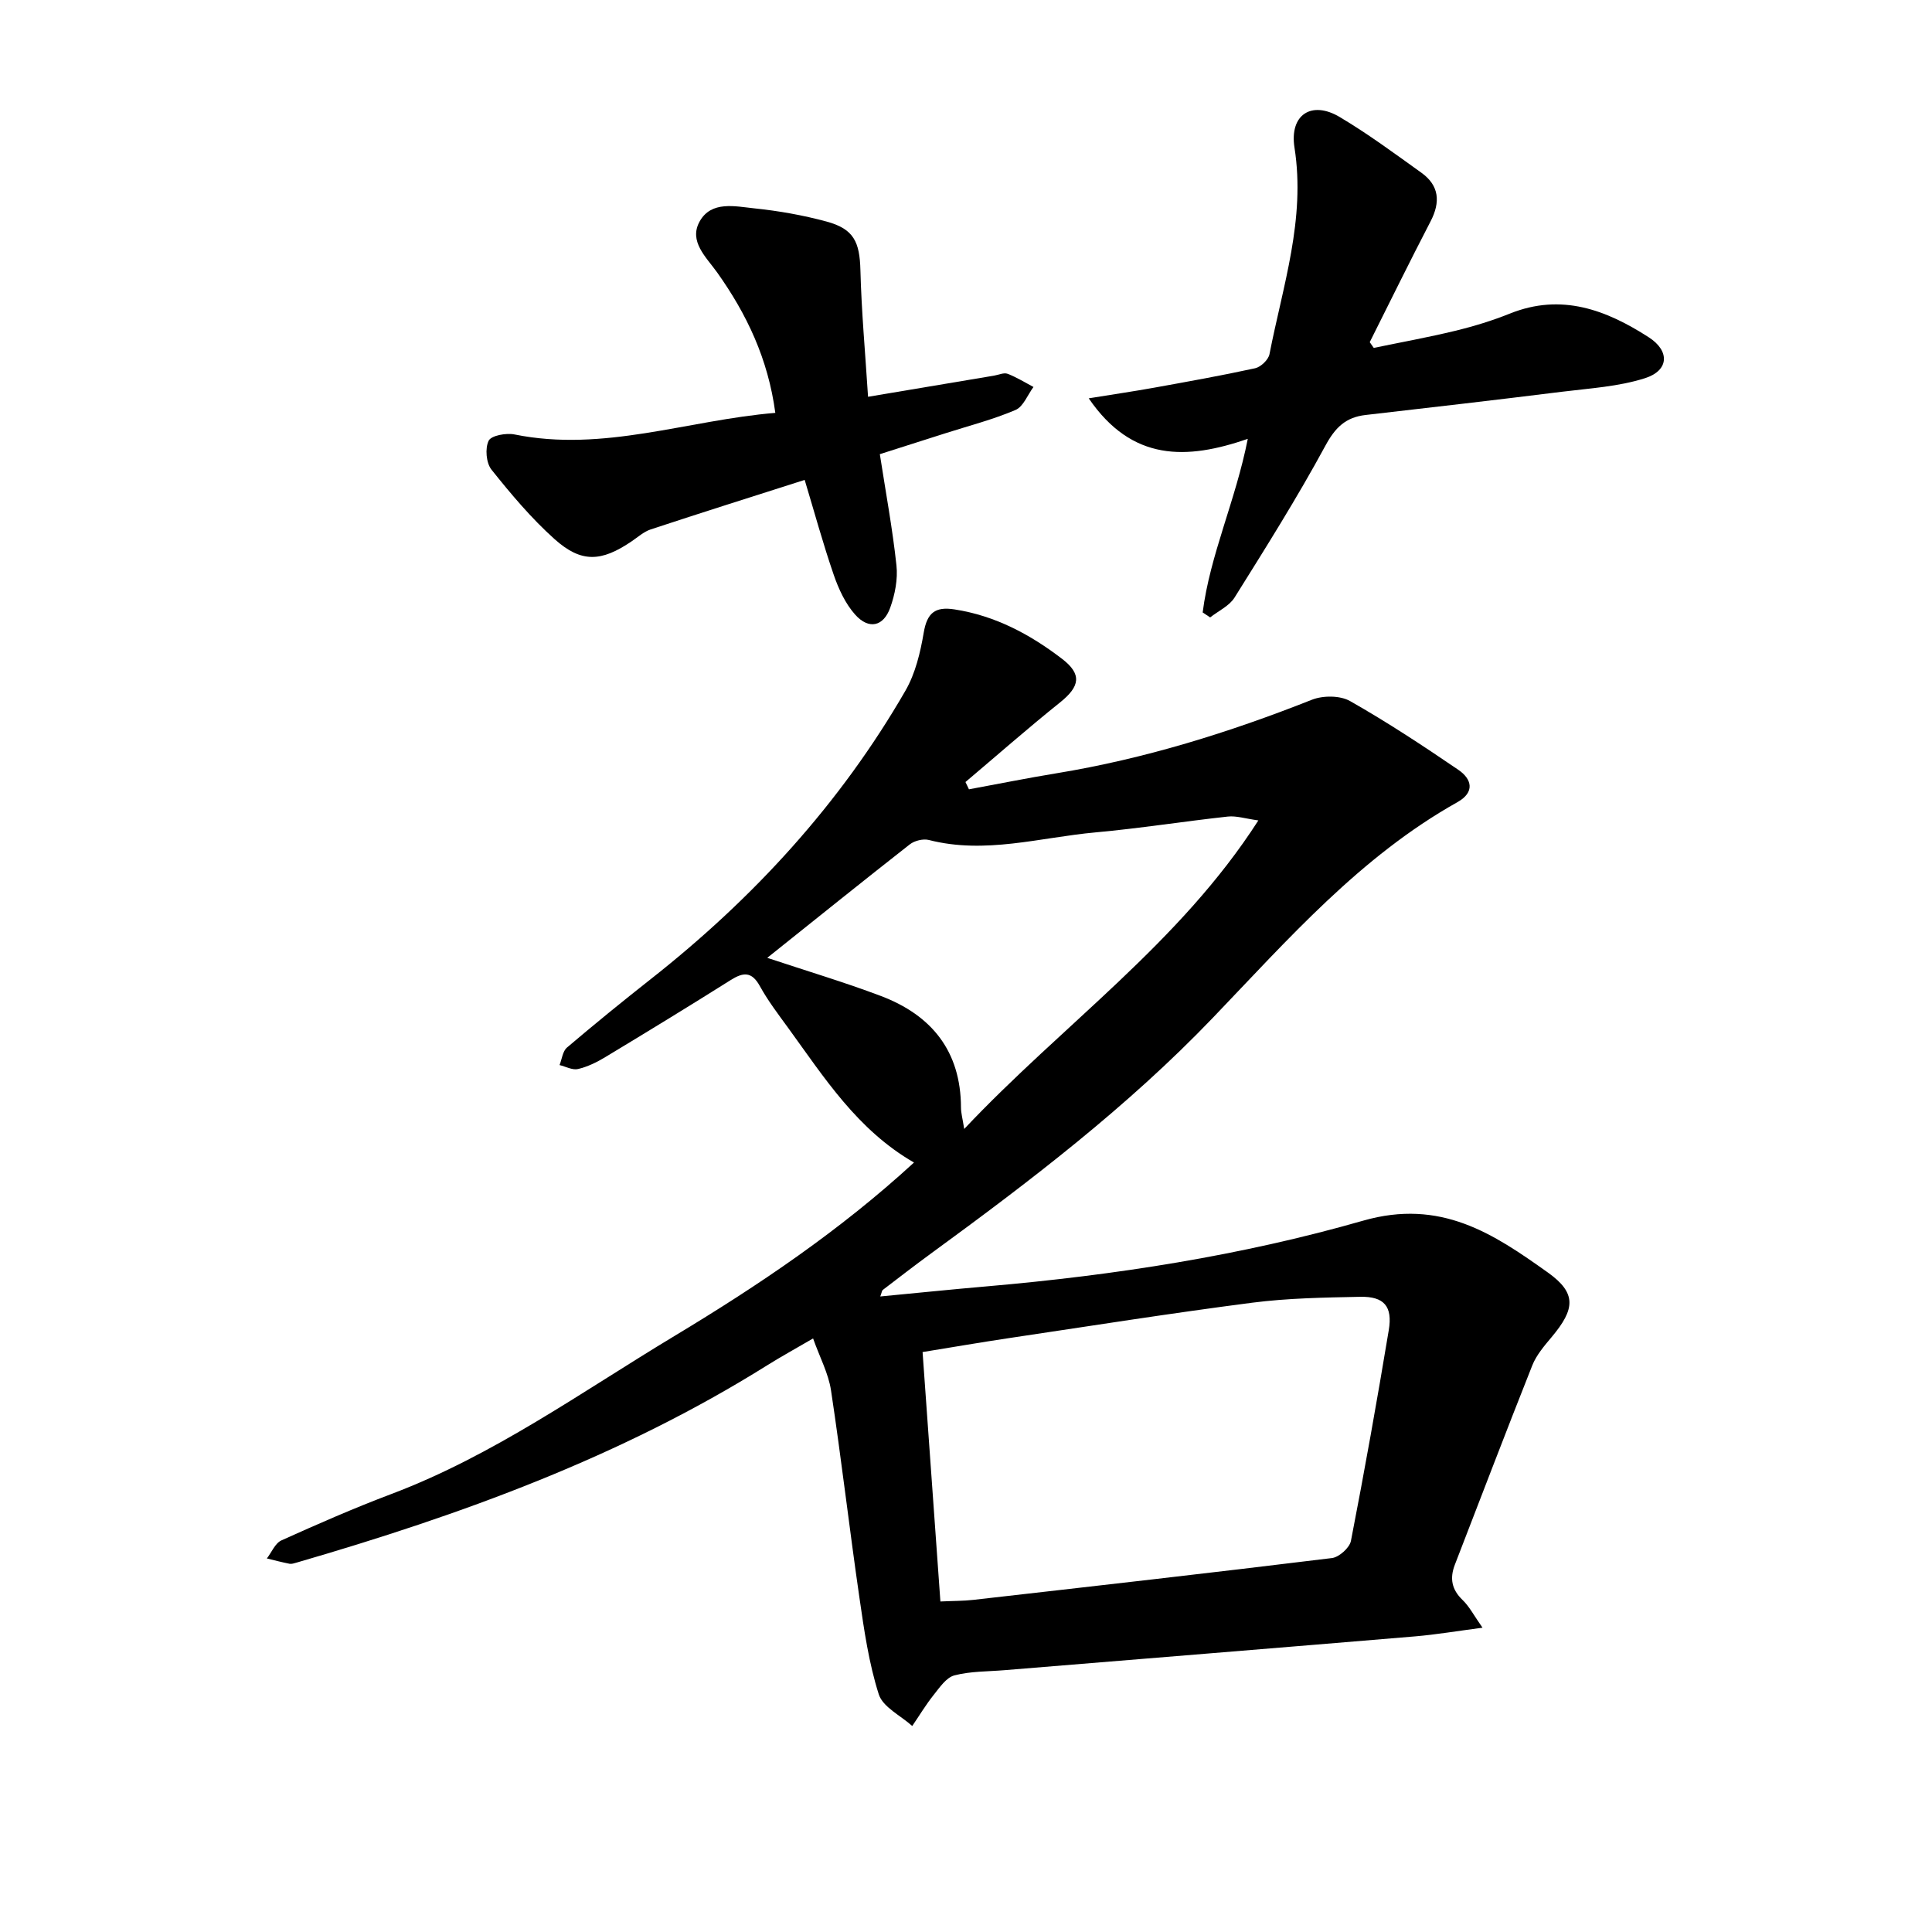 <svg enable-background="new 0 0 400 400" viewBox="0 0 400 400" xmlns="http://www.w3.org/2000/svg"><path d="m189.23 240.69c-11.74-6.77-18.58-17.6-26.03-27.85-2.06-2.83-4.2-5.63-5.88-8.68-1.7-3.09-3.47-2.87-6.07-1.23-8.59 5.41-17.25 10.7-25.94 15.94-1.75 1.06-3.67 2-5.64 2.46-1.15.27-2.54-.51-3.82-.82.49-1.23.64-2.86 1.53-3.62 5.69-4.84 11.49-9.56 17.36-14.18 21.21-16.7 39.2-36.27 52.72-59.71 2.06-3.57 3.09-7.91 3.79-12.03.69-4.07 2.35-5.43 6.37-4.8 8.42 1.3 15.64 5.16 22.26 10.23 4.17 3.19 3.73 5.72-.42 9.04-6.65 5.33-13.06 10.97-19.57 16.47.24.5.48 1 .72 1.51 6.04-1.11 12.06-2.33 18.12-3.32 18.23-2.99 35.72-8.43 52.87-15.22 2.3-.91 5.85-.91 7.92.27 7.69 4.36 15.1 9.25 22.41 14.23 2.82 1.92 3.48 4.64-.19 6.7-20.07 11.25-35.04 28.38-50.62 44.63-17.73 18.5-37.9 33.87-58.46 48.88-3.34 2.44-6.61 4.97-9.89 7.48-.19.15-.21.53-.52 1.35 7.58-.72 14.91-1.48 22.25-2.11 26.3-2.29 52.43-6.33 77.71-13.58 16.07-4.61 26.97 2.68 38.26 10.73 6 4.28 5.64 7.58.78 13.37-1.52 1.81-3.16 3.72-4.01 5.87-5.45 13.71-10.7 27.5-16.03 41.26-1.08 2.8-.67 5.12 1.59 7.29 1.42 1.36 2.35 3.21 4.14 5.75-5.28.69-9.58 1.42-13.91 1.79-28.34 2.38-56.69 4.67-85.03 7-3.48.29-7.07.21-10.4 1.08-1.68.44-3.05 2.49-4.29 4.04-1.62 2.03-2.97 4.29-4.44 6.44-2.39-2.16-6.08-3.9-6.93-6.56-2.05-6.43-3.03-13.25-4-19.98-2.08-14.3-3.73-28.67-5.89-42.96-.53-3.5-2.32-6.82-3.71-10.74-3.56 2.08-6.59 3.74-9.5 5.56-30.27 18.96-63.44 30.99-97.5 40.87-.45.13-.97.3-1.4.22-1.57-.31-3.13-.72-4.69-1.1.99-1.28 1.72-3.16 3.02-3.74 7.51-3.39 15.07-6.7 22.78-9.61 21.16-7.99 39.39-21.15 58.56-32.69 17.47-10.52 34.3-21.85 49.62-35.93zm5.47 90.88c2.7-.13 4.75-.1 6.78-.33 24.77-2.82 49.54-5.62 74.28-8.66 1.49-.18 3.67-2.14 3.94-3.57 2.82-14.5 5.41-29.05 7.83-43.62.82-4.93-.97-7-5.91-6.9-7.46.15-14.98.27-22.36 1.22-16.84 2.18-33.62 4.83-50.42 7.34-5.88.88-11.74 1.89-17.83 2.88 1.25 17.43 2.45 34.22 3.69 51.64zm-35.85-133.26c8.27 2.75 15.99 5.05 23.51 7.89 10.52 3.98 16.57 11.43 16.6 23.1 0 1.13.33 2.27.67 4.44 20.43-21.68 44.54-38.4 60.9-63.88-2.69-.37-4.55-.99-6.32-.8-9.15 1-18.26 2.45-27.42 3.28-11.45 1.04-22.81 4.57-34.48 1.57-1.18-.3-2.97.14-3.95.91-9.74 7.63-19.37 15.39-29.51 23.49z"/><path d="m249 126.8c1.52-11.96 6.8-23.06 9.34-35.94-12.63 4.36-23.95 4.75-32.93-8.39 5.23-.85 9.36-1.45 13.46-2.19 7.02-1.27 14.04-2.52 21-4.04 1.17-.26 2.73-1.75 2.96-2.9 2.75-14.12 7.51-27.95 5.18-42.78-1.07-6.81 3.53-9.8 9.35-6.34 5.86 3.48 11.37 7.56 16.92 11.54 3.71 2.66 3.98 6.08 1.9 10.08-4.3 8.28-8.41 16.66-12.59 25 .28.4.55.79.83 1.19 5.64-1.17 11.31-2.19 16.9-3.55 3.84-.93 7.66-2.1 11.32-3.57 10.64-4.26 19.91-.76 28.73 4.93 4.36 2.81 4.21 6.85-.76 8.45-5.48 1.76-11.45 2.1-17.24 2.82-13.54 1.69-27.1 3.25-40.65 4.81-4.11.47-6.28 2.59-8.32 6.37-5.81 10.73-12.33 21.08-18.8 31.43-1.09 1.74-3.34 2.76-5.05 4.11-.53-.35-1.04-.69-1.55-1.03z"/><path d="m182.16 94.03c1.23 7.96 2.63 15.46 3.44 23.02.31 2.85-.3 6-1.28 8.74-1.4 3.94-4.44 4.62-7.27 1.46-2.03-2.27-3.43-5.32-4.44-8.25-2.21-6.41-4-12.97-6.01-19.64-10.89 3.48-21.41 6.79-31.88 10.25-1.45.48-2.7 1.63-4.01 2.51-6.22 4.2-10.34 4.46-15.87-.48-4.82-4.31-9.04-9.34-13.09-14.41-1.1-1.38-1.35-4.41-.58-5.98.53-1.09 3.64-1.65 5.36-1.3 18.41 3.73 35.81-2.96 53.99-4.47-1.49-11.16-5.91-20.45-12.04-29.07-2.25-3.16-5.95-6.44-3.61-10.59 2.42-4.3 7.36-3.09 11.33-2.68 5.02.52 10.06 1.41 14.93 2.73 5.65 1.53 6.86 4.22 7.01 10.08.22 8.55 1 17.08 1.58 26.2 9.06-1.52 17.58-2.95 26.1-4.38.94-.16 2.02-.67 2.79-.38 1.86.71 3.58 1.79 5.36 2.73-1.22 1.64-2.1 4.07-3.72 4.76-4.64 1.98-9.59 3.25-14.41 4.79-4.35 1.4-8.71 2.78-13.68 4.36z"/></svg>